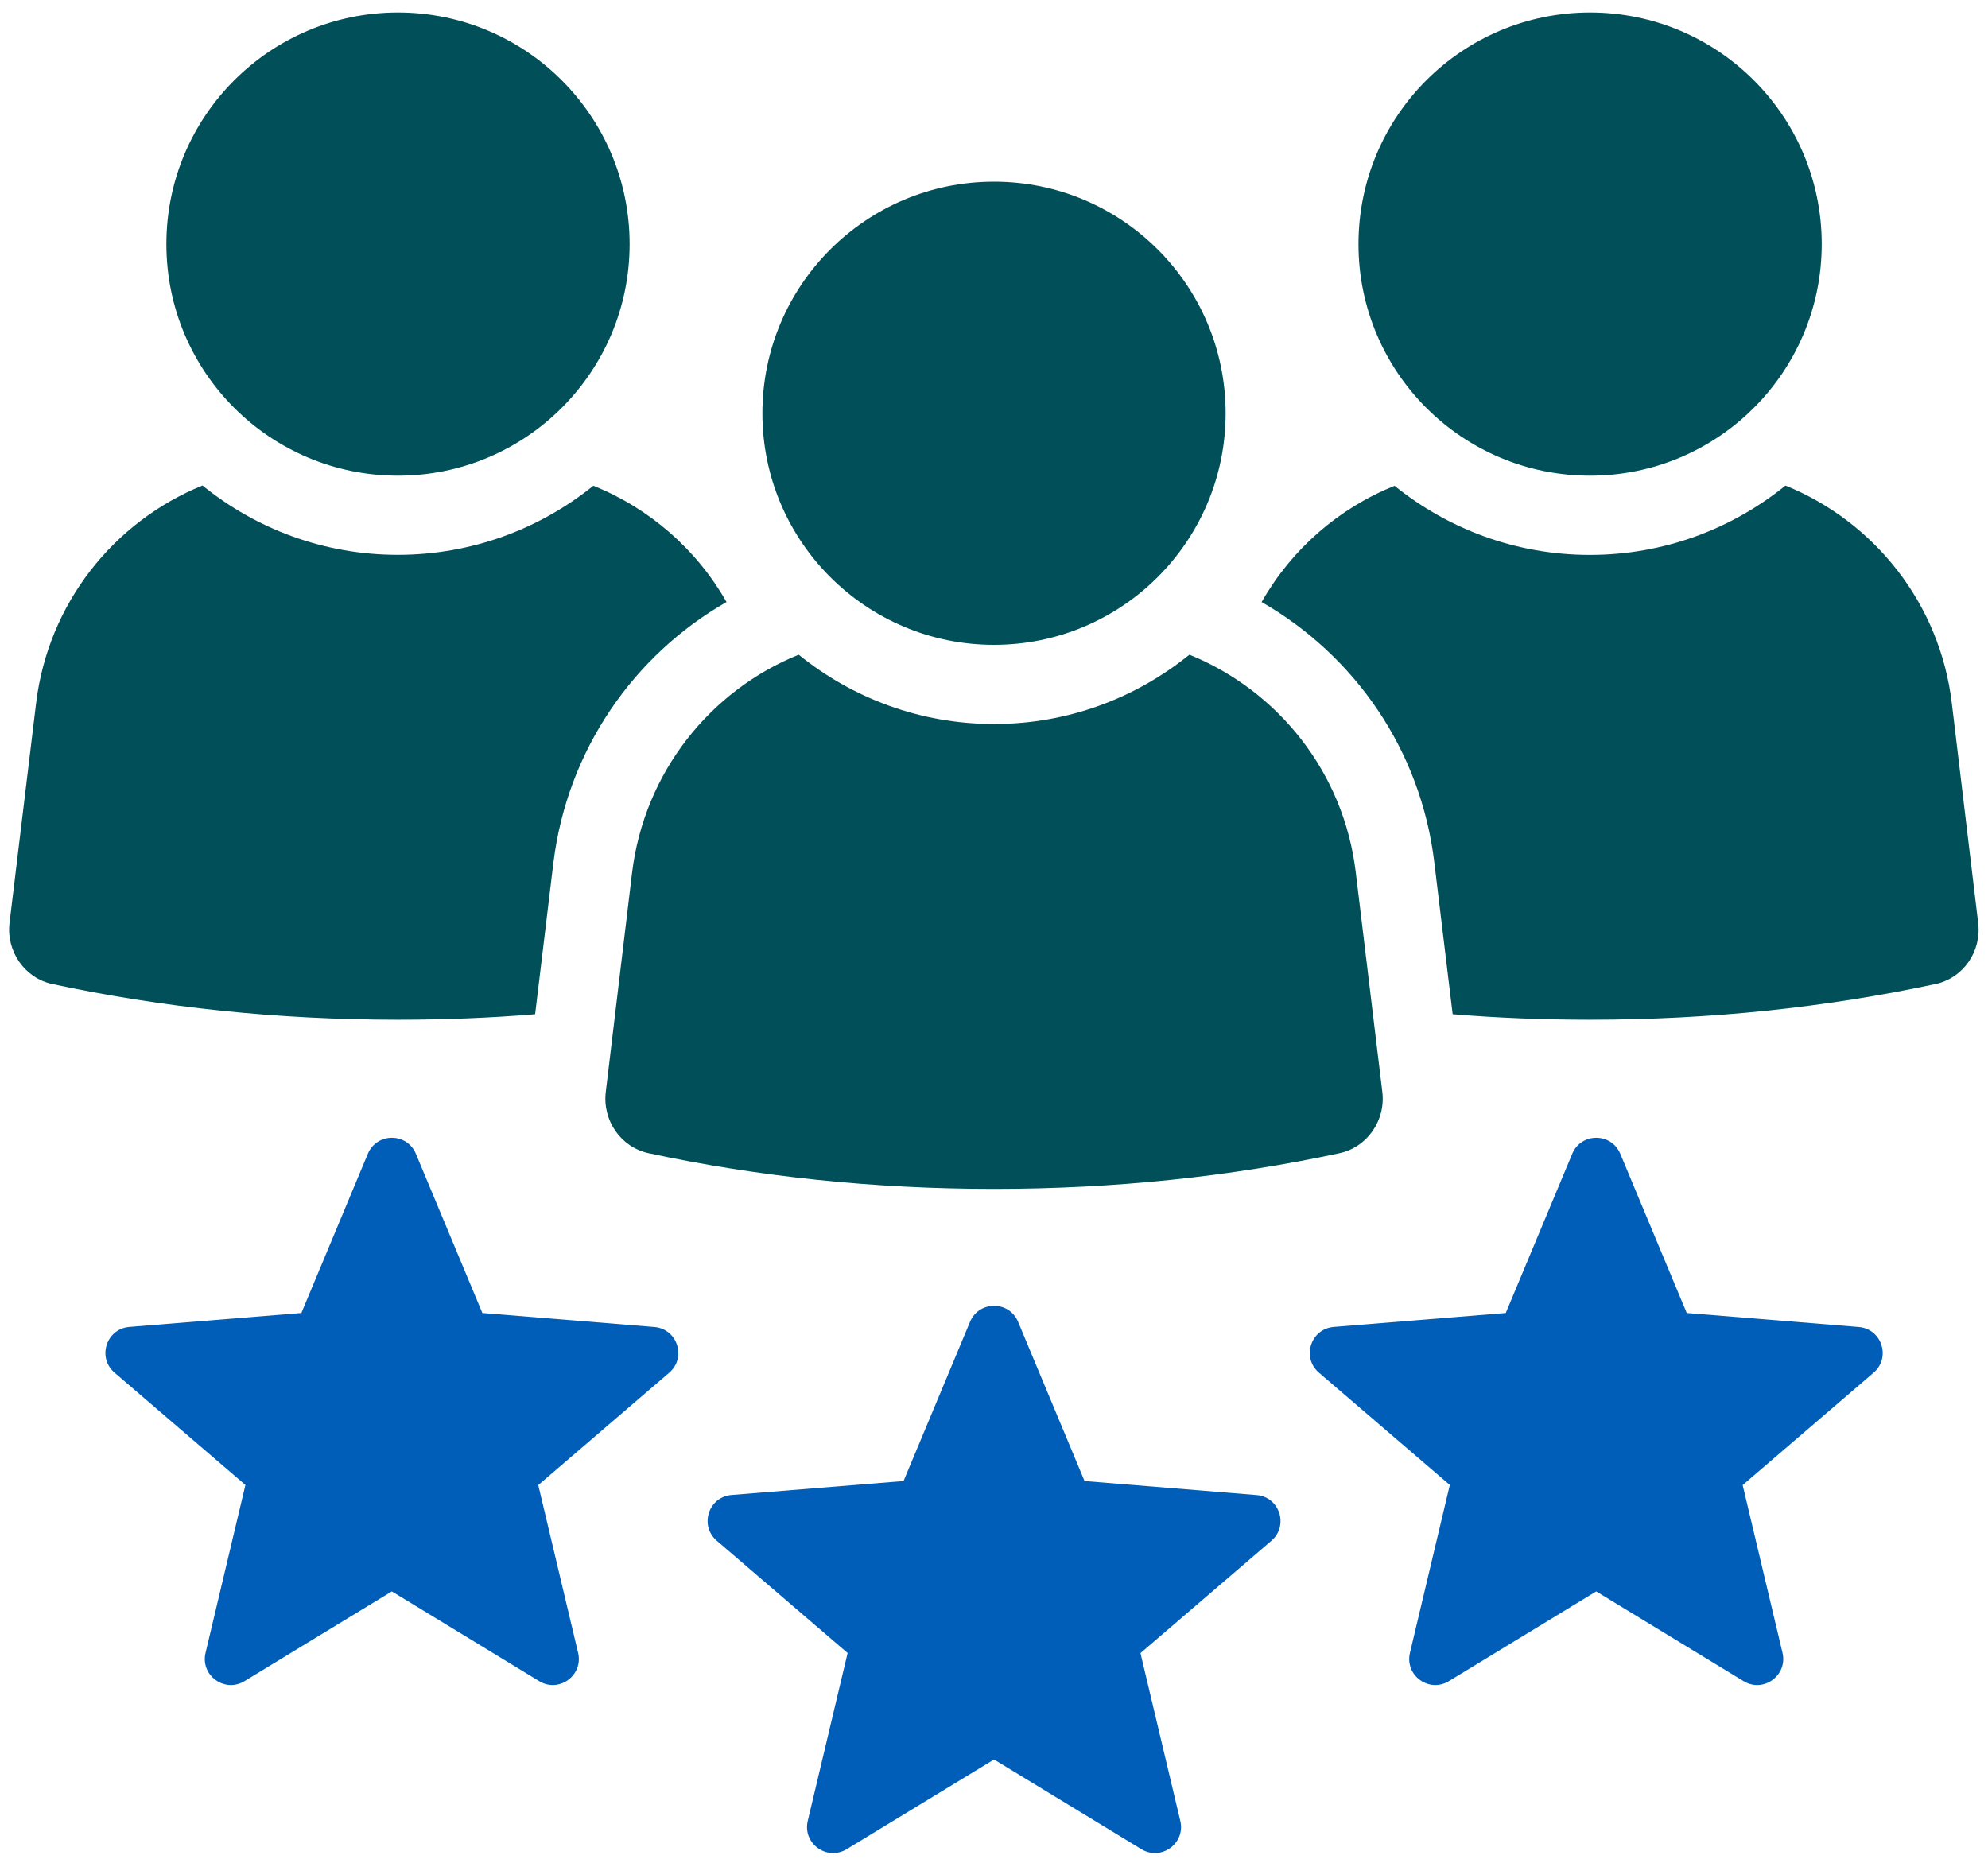 <svg width="108" height="101" viewBox="0 0 108 101" fill="none" xmlns="http://www.w3.org/2000/svg">
<g clip-path="url(#clip0_1519_6726)">
<path d="M39.472 32.706C34.435 35.589 30.817 40.744 30.063 46.88L29.071 55.102C26.63 55.306 24.142 55.402 21.612 55.402C15.068 55.402 8.773 54.733 2.852 53.465C1.333 53.142 0.333 51.677 0.518 50.139L1.96 38.215C2.617 32.771 6.189 28.335 11 26.378C13.906 28.735 17.598 30.145 21.612 30.145C25.626 30.145 29.329 28.735 32.236 26.39C35.281 27.616 37.842 29.846 39.468 32.706H39.472Z" fill="#004F59"/>
<path d="M21.62 0.679C14.672 0.679 9.039 6.311 9.039 13.262C9.039 20.212 14.672 25.844 21.62 25.844C28.568 25.844 34.205 20.208 34.205 13.262C34.205 6.315 28.572 0.679 21.62 0.679Z" fill="#004F59"/>
<path d="M105.136 53.465C99.226 54.733 92.932 55.402 86.388 55.402C83.858 55.402 81.362 55.306 78.917 55.102L77.925 46.891C77.202 40.756 73.588 35.604 68.539 32.71C70.165 29.846 72.715 27.62 75.76 26.394C78.667 28.739 82.358 30.149 86.372 30.149C90.387 30.149 94.089 28.739 96.996 26.382C101.806 28.331 105.39 32.775 106.036 38.218L107.466 50.143C107.659 51.681 106.659 53.146 105.132 53.468L105.136 53.465Z" fill="#004F59"/>
<path d="M86.382 0.679C79.434 0.679 73.801 6.311 73.801 13.262C73.801 20.212 79.434 25.844 86.382 25.844C93.33 25.844 98.967 20.208 98.967 13.262C98.967 6.315 93.334 0.679 86.382 0.679Z" fill="#004F59"/>
<path d="M72.763 62.656C66.853 63.925 60.547 64.594 54.002 64.594C47.458 64.594 41.152 63.925 35.243 62.656C33.724 62.333 32.724 60.868 32.909 59.331L34.339 47.406C35.008 41.962 38.58 37.515 43.39 35.57C46.297 37.926 49.988 39.337 54.002 39.337C58.017 39.337 61.708 37.926 64.615 35.57C69.425 37.519 73.009 41.962 73.655 47.406L75.097 59.331C75.281 60.868 74.278 62.333 72.763 62.656Z" fill="#004F59"/>
<path d="M53.999 9.871C47.051 9.871 41.418 15.503 41.418 22.453C41.418 29.404 47.051 35.035 53.999 35.035C60.947 35.035 66.584 29.4 66.584 22.453C66.584 15.507 60.951 9.871 53.999 9.871Z" fill="#004F59"/>
<path d="M13.331 80.686L11.166 89.804C10.878 91.027 12.205 91.992 13.281 91.338L21.287 86.463L29.292 91.338C30.365 91.992 31.695 91.027 31.407 89.804L29.242 80.686L36.355 74.581C37.309 73.762 36.801 72.198 35.548 72.098L26.204 71.336L22.594 62.687C22.11 61.526 20.468 61.526 19.983 62.687L16.373 71.336L7.029 72.094C5.776 72.194 5.268 73.758 6.222 74.577L13.335 80.682L13.331 80.686Z" fill="#005EB8"/>
<path d="M78.761 80.686L76.596 89.804C76.308 91.027 77.634 91.992 78.711 91.338L86.716 86.463L94.722 91.338C95.794 91.992 97.125 91.027 96.837 89.804L94.672 80.686L101.785 74.581C102.739 73.762 102.231 72.198 100.978 72.098L91.634 71.336L88.024 62.687C87.539 61.526 85.897 61.526 85.413 62.687L81.802 71.336L72.459 72.094C71.205 72.194 70.698 73.758 71.651 74.577L78.765 80.682L78.761 80.686Z" fill="#005EB8"/>
<path d="M46.046 89.816L43.881 98.934C43.593 100.157 44.919 101.122 45.996 100.468L54.002 95.594L62.007 100.468C63.08 101.122 64.41 100.157 64.122 98.934L61.957 89.816L69.07 83.711C70.024 82.892 69.516 81.328 68.263 81.228L58.919 80.466L55.309 71.817C54.824 70.656 53.182 70.656 52.698 71.817L49.087 80.466L39.744 81.224C38.49 81.324 37.983 82.888 38.937 83.707L46.05 89.812L46.046 89.816Z" fill="#005EB8"/>
</g>
<defs>
<clipPath id="clip0_1519_6726">
<rect width="107" height="100" fill="white" transform="translate(0.5 0.679)"/>
</clipPath>
</defs>
</svg>
